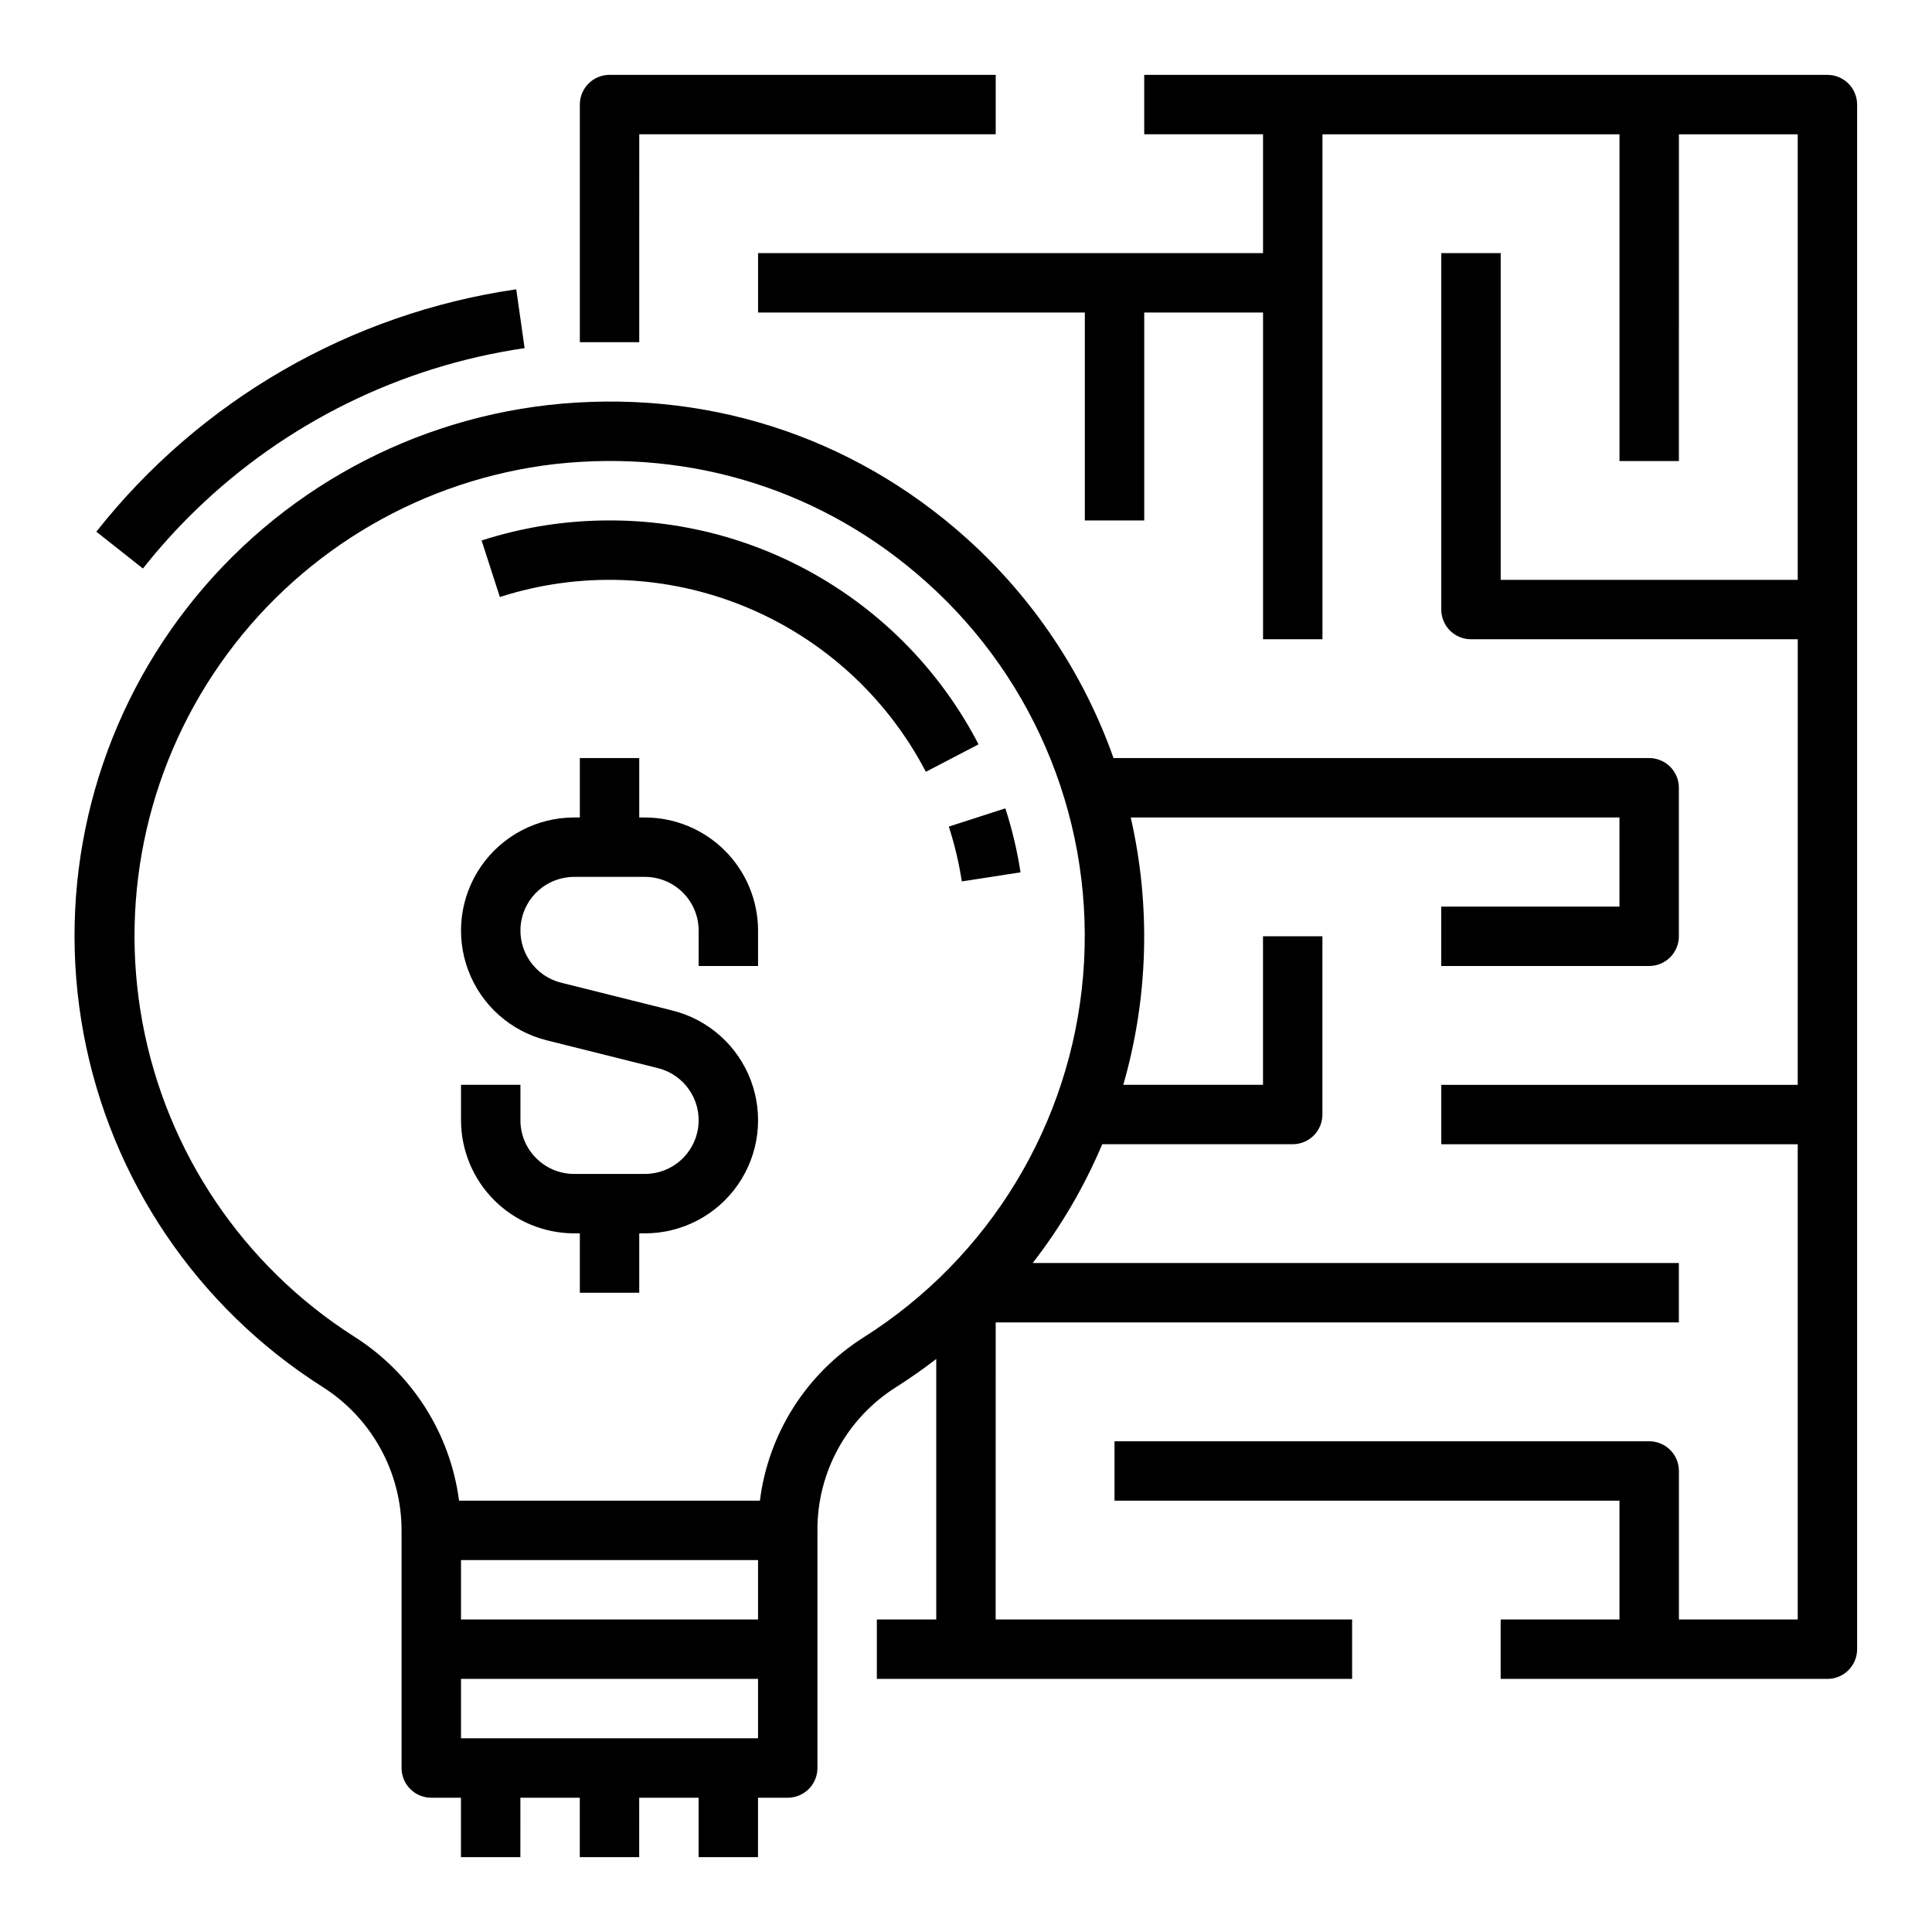 <?xml version="1.0" encoding="UTF-8"?>
<!-- Uploaded to: SVG Repo, www.svgrepo.com, Generator: SVG Repo Mixer Tools -->
<svg fill="#000000" width="800px" height="800px" version="1.1" viewBox="144 144 512 512" xmlns="http://www.w3.org/2000/svg">
 <g>
  <path d="m195.89 279.16c23.828-23.082 54.312-38.094 87.137-42.902l-2.215-15.586-0.004-0.004c-43.941 6.398-83.762 29.383-111.28 64.238l12.355 9.758v-0.004c4.32-5.469 9-10.648 14.004-15.5z"/>
  <path d="m305.54 281.92c-11.512-0.012-22.953 1.781-33.91 5.312l4.84 14.984c21.258-6.848 44.254-5.949 64.914 2.527 20.66 8.477 37.656 23.988 47.98 43.793l13.961-7.277c-9.285-17.91-23.32-32.922-40.566-43.387-17.25-10.469-37.043-15.984-57.219-15.953z"/>
  <path d="m398.89 377.58 15.559-2.402h0.004c-0.891-5.75-2.234-11.422-4.023-16.961l-14.984 4.836 0.004 0.004c1.527 4.742 2.68 9.598 3.441 14.523z"/>
  <path d="m314.92 360.64h-1.512v-15.742h-15.742v15.742h-1.516c-9.84 0-19.051 4.828-24.652 12.922-5.598 8.09-6.867 18.414-3.398 27.621 3.469 9.211 11.234 16.129 20.781 18.512l29.492 7.375c6.973 1.742 11.551 8.41 10.672 15.543-0.879 7.133-6.938 12.492-14.125 12.492h-18.77c-7.856-0.008-14.223-6.375-14.23-14.23v-9.383h-15.742v9.387-0.004c0.008 7.949 3.168 15.566 8.789 21.184 5.617 5.621 13.238 8.781 21.184 8.793h1.516v15.742h15.742v-15.742h1.512c9.84 0 19.055-4.828 24.652-12.922 5.598-8.09 6.871-18.414 3.402-27.621-3.469-9.207-11.238-16.129-20.781-18.512l-29.492-7.375h-0.004c-6.969-1.742-11.547-8.41-10.672-15.543 0.879-7.133 6.938-12.492 14.125-12.492h18.77c7.859 0.008 14.223 6.375 14.23 14.23v9.387h15.742v-9.387h0.004c-0.012-7.945-3.172-15.566-8.789-21.184-5.621-5.621-13.238-8.781-21.188-8.793z"/>
  <path d="m628.29 163.84h-181.06v15.746h31.488v31.488h-133.82v15.742h86.594v55.105h15.742v-55.105h31.488v86.594h15.742v-133.82h78.719v86.594h15.742l0.004-86.594h31.488v118.08h-78.719v-86.594h-15.746v94.465c0 2.086 0.832 4.09 2.309 5.566 1.477 1.477 3.477 2.305 5.566 2.305h86.594l-0.004 118.08h-94.465v15.742h94.465v125.95h-31.488v-39.359c0-2.09-0.828-4.09-2.305-5.566-1.477-1.477-3.477-2.309-5.566-2.309h-141.7v15.742l133.82 0.004v31.488h-31.488v15.742h86.594c2.086 0 4.09-0.828 5.566-2.305 1.473-1.477 2.305-3.477 2.305-5.566v-409.34c0-2.09-0.832-4.09-2.305-5.566-1.477-1.477-3.481-2.309-5.566-2.309z"/>
  <path d="m313.41 179.58h94.465v-15.746h-102.34c-4.348 0-7.871 3.527-7.871 7.875v62.977h15.742z"/>
  <path d="m407.87 494.46h181.05v-15.742h-171.25c7.488-9.648 13.684-20.234 18.434-31.488h50.477c2.09 0 4.09-0.828 5.566-2.305 1.477-1.477 2.305-3.481 2.305-5.566v-47.234h-15.742v39.359l-37.027 0.004c6.644-23.07 7.324-47.449 1.973-70.852h129.52v23.617h-47.234v15.742h55.105v0.004c2.09 0 4.09-0.832 5.566-2.309 1.477-1.477 2.305-3.477 2.305-5.566v-39.359c0-2.086-0.828-4.09-2.305-5.566-1.477-1.477-3.477-2.305-5.566-2.305h-141.95c-7.938-22.438-21.387-42.516-39.117-58.391-30.438-27.238-69.75-39.727-110.69-35.168-39.027 4.449-74.453 24.914-97.805 56.5-23.348 31.586-32.531 71.449-25.344 110.07 7.188 38.617 30.094 72.512 63.246 93.582 13.082 8.246 21.02 22.621 21.031 38.082v62.977c0 2.09 0.828 4.09 2.305 5.566s3.481 2.305 5.566 2.305h7.871v15.742h15.742l0.004-15.742h15.742v15.742h15.742l0.004-15.742h15.742v15.742h15.742l0.004-15.742h7.871c2.09 0 4.09-0.828 5.566-2.305 1.477-1.477 2.305-3.477 2.305-5.566v-62.977c-0.078-15.344 7.742-29.652 20.699-37.871 3.738-2.367 7.336-4.887 10.789-7.555v69.043h-15.742v15.742h125.95v-15.742h-94.465zm-141.7 62.977h78.719v15.742l-78.719 0.004zm0 47.23v-15.742h78.719v15.742zm106.73-106.27c-15.184 9.594-25.277 25.477-27.516 43.297h-79.727c-2.348-17.906-12.535-33.84-27.805-43.488-29.406-18.754-49.715-48.867-56.086-83.164-6.371-34.293 1.77-69.691 22.48-97.754 20.715-28.066 52.137-46.281 86.785-50.305 36.426-4.055 71.395 7.043 98.449 31.25 29.434 26.293 44.824 64.879 41.566 104.21-3.258 39.336-24.789 74.863-58.148 95.953z"/>
 </g>
</svg>